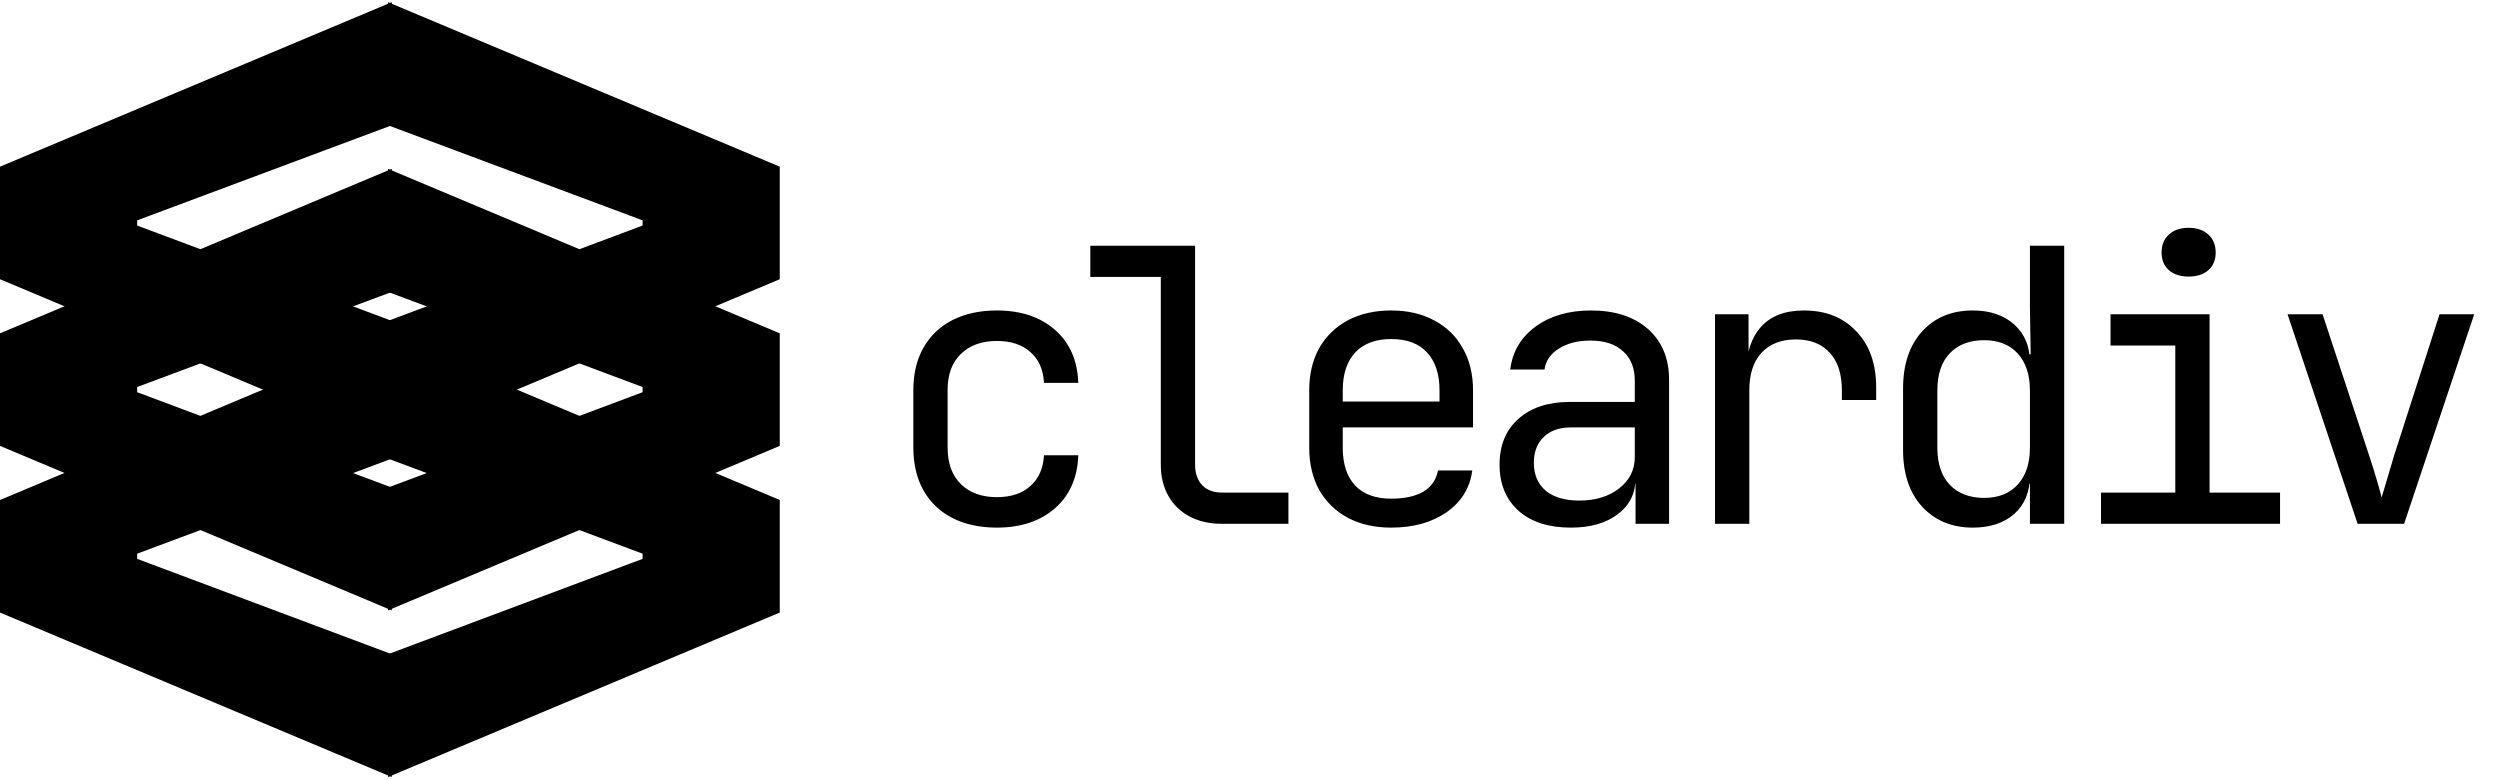 <svg width="420" height="131" viewBox="0 0 420 131" fill="none" xmlns="http://www.w3.org/2000/svg">
<path d="M0 46.909V28L65.818 0.364V21.046L22.364 37.273L23.046 36.273V38.682L22.364 37.636L65.818 53.909V74.546L0 46.909Z" fill="black"></path>
<path d="M131 46.909V28L65.182 0.364V21.046L108.636 37.273L107.955 36.273V38.682L108.636 37.636L65.182 53.909V74.546L131 46.909Z" fill="black"></path>
<path d="M0 74.909V56L65.818 28.364V49.045L22.364 65.273L23.046 64.273V66.682L22.364 65.636L65.818 81.909V102.545L0 74.909Z" fill="black"></path>
<path d="M131 74.909V56L65.182 28.364V49.045L108.636 65.273L107.955 64.273V66.682L108.636 65.636L65.182 81.909V102.545L131 74.909Z" fill="black"></path>
<path d="M0 102.909V84L65.818 56.364V77.046L22.364 93.273L23.046 92.273V94.682L22.364 93.636L65.818 109.909V130.545L0 102.909Z" fill="black"></path>
<path d="M131 102.909V84L65.182 56.364V77.046L108.636 93.273L107.955 92.273V94.682L108.636 93.636L65.182 109.909V130.545L131 102.909Z" fill="black"></path>
<path d="M167.456 88.64C164.64 88.64 162.165 88.107 160.032 87.04C157.941 85.973 156.32 84.437 155.168 82.432C154.016 80.384 153.44 77.973 153.44 75.2V65.6C153.44 62.784 154.016 60.373 155.168 58.368C156.32 56.363 157.941 54.827 160.032 53.76C162.165 52.693 164.64 52.16 167.456 52.16C171.509 52.16 174.773 53.248 177.248 55.424C179.723 57.6 181.024 60.565 181.152 64.32H175.392C175.264 62.059 174.496 60.331 173.088 59.136C171.723 57.899 169.845 57.28 167.456 57.28C164.939 57.28 162.933 58.005 161.44 59.456C159.947 60.864 159.2 62.891 159.2 65.536V75.2C159.2 77.845 159.947 79.893 161.44 81.344C162.933 82.795 164.939 83.52 167.456 83.52C169.845 83.52 171.723 82.901 173.088 81.664C174.496 80.427 175.264 78.699 175.392 76.48H181.152C181.024 80.235 179.723 83.2 177.248 85.376C174.773 87.552 171.509 88.64 167.456 88.64ZM205.255 88C203.207 88 201.415 87.595 199.879 86.784C198.343 85.973 197.148 84.821 196.295 83.328C195.442 81.835 195.015 80.085 195.015 78.08V46.528H183.175V41.28H200.775V78.08C200.775 79.531 201.18 80.683 201.991 81.536C202.802 82.347 203.89 82.752 205.255 82.752H216.455V88H205.255ZM233.71 88.64C230.937 88.64 228.505 88.085 226.414 86.976C224.366 85.867 222.766 84.309 221.614 82.304C220.505 80.256 219.95 77.888 219.95 75.2V65.6C219.95 62.869 220.505 60.501 221.614 58.496C222.766 56.491 224.366 54.933 226.414 53.824C228.505 52.715 230.937 52.16 233.71 52.16C236.483 52.16 238.894 52.715 240.942 53.824C243.033 54.933 244.633 56.491 245.742 58.496C246.894 60.501 247.47 62.869 247.47 65.6V71.808H225.582V75.2C225.582 77.973 226.286 80.107 227.694 81.6C229.102 83.051 231.107 83.776 233.71 83.776C235.929 83.776 237.721 83.392 239.086 82.624C240.451 81.813 241.283 80.619 241.582 79.04H247.342C246.958 81.984 245.507 84.331 242.99 86.08C240.515 87.787 237.422 88.64 233.71 88.64ZM241.838 67.968V65.6C241.838 62.827 241.134 60.693 239.726 59.2C238.361 57.707 236.355 56.96 233.71 56.96C231.107 56.96 229.102 57.707 227.694 59.2C226.286 60.693 225.582 62.827 225.582 65.6V67.456H242.286L241.838 67.968ZM263.893 88.64C260.181 88.64 257.258 87.701 255.125 85.824C252.992 83.904 251.925 81.323 251.925 78.08C251.925 74.795 252.992 72.213 255.125 70.336C257.258 68.459 260.138 67.52 263.765 67.52H274.645V64C274.645 61.824 273.984 60.16 272.661 59.008C271.381 57.813 269.546 57.216 267.157 57.216C265.066 57.216 263.317 57.664 261.909 58.56C260.501 59.413 259.69 60.587 259.477 62.08H253.717C254.101 59.051 255.53 56.64 258.005 54.848C260.48 53.056 263.573 52.16 267.285 52.16C271.338 52.16 274.538 53.205 276.885 55.296C279.232 57.387 280.405 60.224 280.405 63.808V88H274.773V81.28H273.813L274.773 80.32C274.773 82.88 273.77 84.907 271.765 86.4C269.802 87.893 267.178 88.64 263.893 88.64ZM265.301 84.096C268.032 84.096 270.272 83.413 272.021 82.048C273.77 80.683 274.645 78.933 274.645 76.8V71.808H263.893C261.973 71.808 260.458 72.341 259.349 73.408C258.24 74.475 257.685 75.925 257.685 77.76C257.685 79.723 258.346 81.28 259.669 82.432C261.034 83.541 262.912 84.096 265.301 84.096ZM288.124 88V52.8H293.756V59.52H295.1L293.244 63.68C293.244 59.883 294.055 57.024 295.676 55.104C297.34 53.141 299.793 52.16 303.036 52.16C306.748 52.16 309.692 53.333 311.868 55.68C314.087 57.984 315.196 61.12 315.196 65.088V67.2H309.436V65.6C309.436 62.827 308.753 60.715 307.388 59.264C306.065 57.771 304.167 57.024 301.692 57.024C299.26 57.024 297.34 57.771 295.932 59.264C294.567 60.757 293.884 62.869 293.884 65.6V88H288.124ZM331.427 88.64C327.928 88.64 325.091 87.467 322.915 85.12C320.782 82.773 319.715 79.595 319.715 75.584V65.28C319.715 61.227 320.782 58.027 322.915 55.68C325.048 53.333 327.886 52.16 331.427 52.16C334.328 52.16 336.654 52.949 338.403 54.528C340.152 56.107 341.027 58.219 341.027 60.864L339.875 59.52H341.155L341.027 51.52V41.28H346.787V88H341.027V81.28H339.875L341.027 79.936C341.027 82.624 340.152 84.757 338.403 86.336C336.654 87.872 334.328 88.64 331.427 88.64ZM333.347 83.648C335.736 83.648 337.614 82.901 338.979 81.408C340.344 79.915 341.027 77.845 341.027 75.2V65.6C341.027 62.955 340.344 60.885 338.979 59.392C337.614 57.899 335.736 57.152 333.347 57.152C330.915 57.152 328.995 57.877 327.587 59.328C326.179 60.779 325.475 62.869 325.475 65.6V75.2C325.475 77.931 326.179 80.021 327.587 81.472C328.995 82.923 330.915 83.648 333.347 83.648ZM352.97 88V82.752H365.45V58.048H354.57V52.8H371.21V82.752H383.05V88H352.97ZM367.69 46.464C366.282 46.464 365.173 46.101 364.362 45.376C363.551 44.651 363.146 43.669 363.146 42.432C363.146 41.152 363.551 40.149 364.362 39.424C365.173 38.656 366.282 38.272 367.69 38.272C369.098 38.272 370.207 38.656 371.018 39.424C371.829 40.149 372.234 41.152 372.234 42.432C372.234 43.669 371.829 44.651 371.018 45.376C370.207 46.101 369.098 46.464 367.69 46.464ZM396.081 88L384.305 52.8H390.193L398.001 76.48C398.47 77.888 398.897 79.253 399.281 80.576C399.665 81.856 399.942 82.859 400.113 83.584C400.326 82.859 400.625 81.856 401.009 80.576C401.393 79.253 401.798 77.888 402.225 76.48L409.841 52.8H415.665L403.889 88H396.081Z" fill="black"></path>
</svg>
